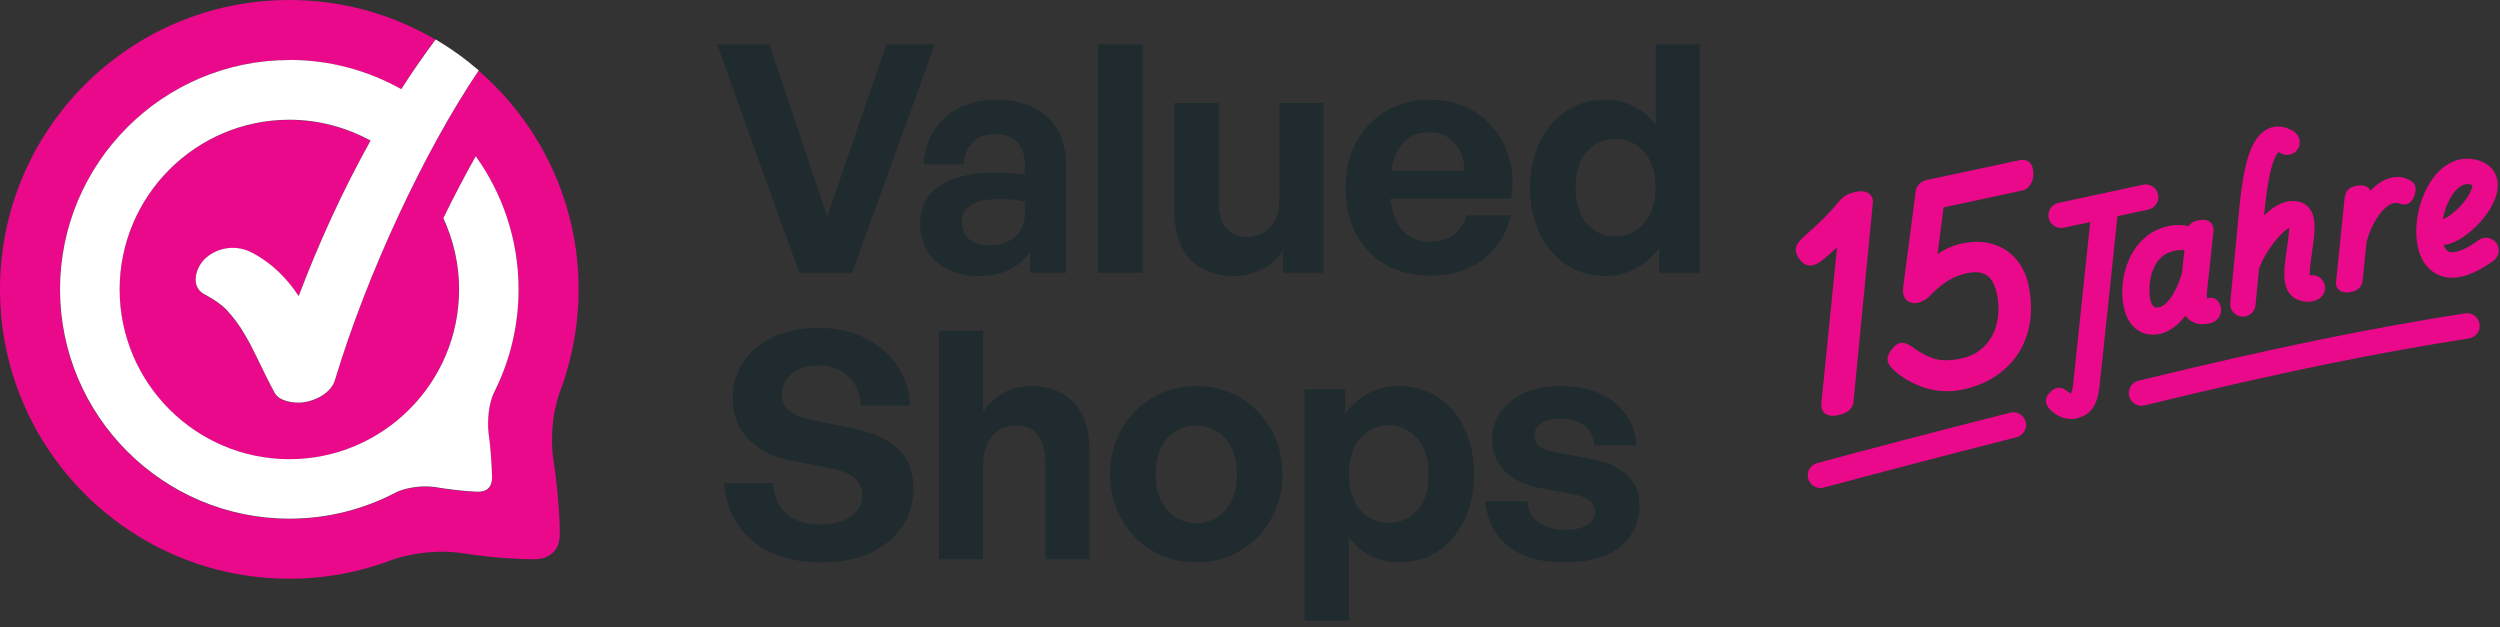 <svg width="303" height="76" viewBox="0 0 303 76" fill="none" xmlns="http://www.w3.org/2000/svg">
<rect x="0" y="0" width="303" height="76" fill="#333333" stroke="none"/>
<path d="M58.013 8.56C51.49 18.209 44.499 33.086 40.582 46.094C40.102 47.69 38.157 48.649 36.613 48.805C35.589 48.909 33.825 48.675 33.267 47.625C32.554 46.289 31.892 44.94 31.231 43.578C30.946 42.981 30.66 42.385 30.349 41.801L30.297 41.711C30.219 41.568 30.142 41.425 30.064 41.295C29.934 41.049 29.791 40.816 29.649 40.569C29 39.454 28.235 38.416 27.353 37.482L27.21 37.34C27.12 37.262 27.042 37.197 26.951 37.119C26.73 36.938 26.51 36.769 26.277 36.6C25.797 36.276 25.291 35.978 24.785 35.706C22.956 34.759 23.735 32.333 24.928 31.296C26.497 29.934 28.741 29.675 30.57 30.673C32.878 31.854 34.785 33.747 36.185 35.913C38.637 29.454 41.529 23.112 44.901 17.068C41.97 15.46 38.624 14.539 35.057 14.539C23.709 14.539 14.487 23.773 14.487 35.109C14.487 46.444 23.721 55.679 35.057 55.679C46.392 55.679 55.627 46.444 55.627 35.109C55.627 32.022 54.94 29.104 53.72 26.471C55.004 23.851 56.314 21.335 57.65 18.962C60.919 23.514 62.838 29.091 62.838 35.109C62.838 39.493 61.813 43.643 59.998 47.326C58.843 49.505 59.194 52.436 59.194 52.436C59.44 54.265 59.557 56.172 59.622 57.793C59.686 59.622 58.286 59.635 57.793 59.622C55.964 59.557 54.123 59.297 52.67 59.051C50.024 58.74 48.105 59.635 48.105 59.635C44.214 61.71 39.765 62.89 35.057 62.89C19.727 62.89 7.263 50.426 7.263 35.096C7.263 19.766 19.753 7.276 35.07 7.276C39.986 7.276 44.603 8.56 48.61 10.817C49.933 8.755 51.321 6.757 52.774 4.799C47.573 1.751 41.529 0 35.07 0C15.706 0 0 15.706 0 35.07C0 54.434 15.706 70.14 35.07 70.14C39.544 70.14 43.825 69.297 47.754 67.766C47.754 67.766 51.464 66.457 55.731 67.001C58.208 67.39 61.437 67.766 64.719 67.779C64.719 67.779 67.922 67.987 67.844 64.602C67.844 64.602 67.883 61.048 67.04 55.445C66.936 54.719 66.56 51.308 67.793 47.664C67.883 47.443 67.961 47.21 68.039 46.989C68.091 46.846 68.156 46.717 68.195 46.574C68.35 46.094 68.519 45.692 68.597 45.316C69.582 42.074 70.127 38.637 70.127 35.07C70.127 24.474 65.419 14.98 57.987 8.547L58.013 8.56Z" fill="#E9098A"/>
<path d="M35.07 7.276C19.753 7.276 7.276 19.753 7.276 35.07C7.276 50.387 19.74 62.864 35.07 62.864C39.778 62.864 44.227 61.684 48.117 59.609C48.117 59.609 50.05 58.701 52.683 59.025C54.135 59.271 55.99 59.518 57.806 59.596C58.299 59.609 59.686 59.596 59.635 57.767C59.583 56.146 59.466 54.239 59.206 52.41C59.206 52.41 58.856 49.479 60.011 47.3C61.826 43.604 62.851 39.467 62.851 35.083C62.851 29.065 60.919 23.488 57.663 18.936C56.327 21.309 55.004 23.825 53.733 26.445C54.953 29.078 55.64 31.996 55.64 35.083C55.64 46.431 46.405 55.653 35.07 55.653C23.735 55.653 14.5 46.418 14.5 35.083C14.5 23.747 23.735 14.513 35.07 14.513C38.637 14.513 41.983 15.447 44.914 17.042C41.542 23.086 38.65 29.428 36.198 35.887C34.798 33.734 32.891 31.84 30.582 30.647C28.754 29.649 26.51 29.895 24.941 31.27C23.747 32.307 22.969 34.746 24.798 35.679C25.317 35.952 25.81 36.25 26.29 36.574C26.523 36.743 26.743 36.912 26.964 37.093C27.055 37.171 27.133 37.236 27.223 37.314L27.366 37.456C28.248 38.39 29.026 39.428 29.662 40.543C29.804 40.777 29.947 41.023 30.077 41.27C30.154 41.412 30.232 41.555 30.31 41.684L30.362 41.775C30.66 42.359 30.959 42.956 31.244 43.552C31.905 44.914 32.567 46.276 33.28 47.599C33.838 48.649 35.602 48.883 36.626 48.779C38.17 48.623 40.115 47.663 40.595 46.068C44.512 33.06 51.502 18.183 58.026 8.534C56.405 7.133 54.654 5.875 52.8 4.786C51.347 6.744 49.946 8.742 48.636 10.804C44.629 8.56 40.011 7.263 35.096 7.263L35.07 7.276Z" fill="white"/>
<path d="M113.294 5.38L103.268 33.068H96.866L86.917 5.38H93.241L100.26 26.242L107.432 5.38H113.294Z" fill="#1F2B2E"/>
<path d="M124.863 33.067V30.522C124.188 31.467 123.34 32.2 122.318 32.701C121.296 33.202 120.062 33.453 118.655 33.453C116.515 33.453 114.799 32.874 113.487 31.718C112.176 30.561 111.521 29.018 111.521 27.09C111.521 25.162 112.311 23.562 113.912 22.501C115.512 21.441 117.787 20.92 120.776 20.92C121.373 20.92 121.933 20.92 122.472 20.978C123.012 21.017 123.591 21.074 124.208 21.151V19.918C124.208 18.761 123.899 17.854 123.282 17.218C122.665 16.582 121.798 16.254 120.66 16.254C119.522 16.254 118.597 16.582 117.922 17.218C117.247 17.854 116.862 18.761 116.765 19.918H111.945C112.041 18.317 112.485 16.948 113.237 15.772C113.989 14.596 115.011 13.69 116.283 13.053C117.556 12.417 119.021 12.089 120.66 12.089C123.359 12.089 125.461 12.803 126.965 14.21C128.469 15.618 129.221 17.584 129.221 20.11V33.067H124.863ZM116.572 26.936C116.572 27.784 116.862 28.459 117.44 28.98C118.018 29.5 118.809 29.751 119.812 29.751C121.181 29.751 122.241 29.404 123.032 28.69C123.822 27.977 124.208 27.032 124.208 25.856V24.391C123.591 24.294 123.032 24.217 122.55 24.179C122.068 24.14 121.585 24.121 121.123 24.121C119.638 24.121 118.501 24.352 117.729 24.815C116.958 25.278 116.572 25.991 116.572 26.936Z" fill="#1F2B2E"/>
<path d="M138.478 33.068H133.079V5.38H138.478V33.068Z" fill="#1F2B2E"/>
<path d="M155.059 24.39V12.475H160.38V33.067H155.483V30.367C154.943 31.274 154.133 32.006 153.054 32.585C151.974 33.163 150.778 33.453 149.467 33.453C148.156 33.453 146.884 33.163 145.804 32.604C144.724 32.045 143.876 31.177 143.259 30.001C142.642 28.825 142.333 27.36 142.333 25.586V12.475H147.693V24.545C147.693 25.991 148.021 27.032 148.677 27.707C149.332 28.381 150.2 28.709 151.28 28.709C151.916 28.709 152.533 28.536 153.111 28.208C153.69 27.88 154.153 27.379 154.519 26.723C154.885 26.068 155.059 25.297 155.059 24.39Z" fill="#1F2B2E"/>
<path d="M173.373 33.414C171.31 33.414 169.517 32.971 167.955 32.084C166.394 31.197 165.198 29.944 164.35 28.324C163.502 26.704 163.077 24.834 163.077 22.694C163.077 20.554 163.521 18.819 164.388 17.218C165.256 15.618 166.471 14.364 168.013 13.458C169.556 12.552 171.31 12.089 173.296 12.089C174.916 12.089 176.381 12.398 177.712 12.995C179.042 13.593 180.141 14.461 181.047 15.56C181.954 16.659 182.59 17.951 182.976 19.397C183.361 20.843 183.419 22.405 183.168 24.082H166.239V20.689H177.5C177.442 19.243 177.037 18.105 176.246 17.276C175.456 16.447 174.434 16.023 173.181 16.023C172.178 16.023 171.33 16.273 170.636 16.794C169.941 17.314 169.402 18.067 169.035 19.05C168.669 20.033 168.476 21.248 168.476 22.694C168.476 24.14 168.65 25.297 169.016 26.28C169.382 27.264 169.922 27.996 170.636 28.517C171.349 29.038 172.236 29.288 173.258 29.288C174.434 29.288 175.417 28.999 176.189 28.44C176.96 27.881 177.5 27.09 177.808 26.087H183.13C182.532 28.401 181.394 30.194 179.698 31.486C178.001 32.778 175.899 33.414 173.373 33.414Z" fill="#1F2B2E"/>
<path d="M185.445 22.771C185.445 20.747 185.83 18.915 186.582 17.296C187.334 15.676 188.414 14.403 189.783 13.478C191.152 12.553 192.752 12.09 194.584 12.09C195.818 12.09 196.955 12.34 197.977 12.861C198.999 13.382 199.905 14.133 200.677 15.136V5.38H205.998V33.068H201.101V30.098C200.272 31.159 199.327 31.969 198.228 32.566C197.129 33.164 195.914 33.453 194.584 33.453C192.752 33.453 191.152 32.99 189.783 32.046C188.414 31.101 187.334 29.828 186.582 28.209C185.83 26.589 185.445 24.777 185.445 22.771ZM190.959 22.771C190.959 24.7 191.441 26.165 192.386 27.168C193.331 28.17 194.468 28.672 195.779 28.672C196.685 28.672 197.495 28.44 198.228 27.977C198.961 27.515 199.539 26.84 199.983 25.953C200.426 25.066 200.638 23.986 200.638 22.694C200.638 21.402 200.407 20.323 199.963 19.455C199.52 18.587 198.922 17.932 198.189 17.488C197.457 17.045 196.647 16.833 195.779 16.833C194.468 16.833 193.331 17.334 192.386 18.317C191.441 19.301 190.959 20.785 190.959 22.771Z" fill="#1F2B2E"/>
<path d="M110.709 59.174C110.709 60.928 110.266 62.471 109.36 63.82C108.454 65.17 107.181 66.231 105.523 67.002C103.865 67.773 101.859 68.159 99.526 68.159C97.193 68.159 95.207 67.773 93.491 66.983C91.775 66.192 90.445 65.093 89.462 63.647C88.478 62.201 87.919 60.504 87.765 58.557H93.704C93.781 60.099 94.301 61.314 95.265 62.22C96.229 63.126 97.618 63.57 99.411 63.57C100.413 63.57 101.3 63.435 102.052 63.146C102.804 62.856 103.402 62.452 103.845 61.912C104.289 61.372 104.501 60.735 104.501 60.022C104.501 59.154 104.173 58.441 103.537 57.92C102.901 57.4 101.975 57.014 100.799 56.783L96.249 55.896C95.188 55.722 94.224 55.414 93.318 55.009C92.412 54.604 91.64 54.083 90.966 53.466C90.291 52.849 89.77 52.097 89.385 51.23C88.999 50.362 88.806 49.36 88.806 48.222C88.806 46.583 89.249 45.118 90.136 43.826C91.023 42.534 92.238 41.531 93.8 40.818C95.362 40.105 97.135 39.738 99.141 39.738C101.146 39.738 103.074 40.124 104.694 40.895C106.313 41.666 107.624 42.746 108.627 44.154C109.63 45.561 110.189 47.219 110.285 49.148H104.347C104.289 48.164 104.038 47.316 103.595 46.583C103.151 45.85 102.554 45.291 101.802 44.886C101.05 44.481 100.201 44.289 99.218 44.289C98.234 44.289 97.463 44.443 96.808 44.771C96.152 45.098 95.651 45.523 95.284 46.043C94.918 46.564 94.745 47.161 94.745 47.836C94.745 48.453 94.918 48.974 95.265 49.379C95.612 49.784 96.075 50.111 96.634 50.362C97.193 50.613 97.81 50.786 98.485 50.921L103.228 51.885C105.677 52.367 107.528 53.197 108.801 54.373C110.073 55.549 110.709 57.149 110.709 59.174Z" fill="#1F2B2E"/>
<path d="M119.158 56.552V67.774H113.798V40.086H119.158V49.881C119.852 48.936 120.662 48.184 121.607 47.625C122.552 47.066 123.689 46.796 125.058 46.796C127.141 46.796 128.818 47.451 130.11 48.782C131.402 50.112 132.038 52.002 132.038 54.47V67.774H126.716V56.282C126.716 54.74 126.408 53.563 125.81 52.754C125.213 51.944 124.306 51.539 123.092 51.539C122.378 51.539 121.703 51.732 121.106 52.098C120.508 52.464 120.026 53.024 119.679 53.756C119.332 54.489 119.158 55.414 119.158 56.552Z" fill="#1F2B2E"/>
<path d="M144.991 68.159C143.506 68.159 142.118 67.889 140.845 67.349C139.573 66.809 138.474 66.057 137.529 65.074C136.584 64.091 135.851 62.953 135.331 61.661C134.81 60.369 134.54 58.962 134.54 57.477C134.54 55.992 134.81 54.566 135.331 53.274C135.851 51.982 136.584 50.864 137.529 49.88C138.474 48.897 139.573 48.145 140.845 47.605C142.118 47.065 143.506 46.795 144.991 46.795C146.475 46.795 147.864 47.065 149.136 47.605C150.409 48.145 151.508 48.897 152.452 49.88C153.397 50.864 154.13 51.982 154.651 53.274C155.171 54.566 155.441 55.954 155.441 57.477C155.441 59 155.171 60.369 154.651 61.661C154.13 62.953 153.397 64.091 152.452 65.074C151.508 66.057 150.409 66.809 149.136 67.349C147.864 67.889 146.475 68.159 144.991 68.159ZM144.991 63.416C145.897 63.416 146.707 63.184 147.459 62.722C148.211 62.259 148.808 61.584 149.252 60.697C149.695 59.81 149.927 58.73 149.927 57.477C149.927 56.224 149.695 55.106 149.252 54.238C148.808 53.37 148.211 52.695 147.459 52.252C146.707 51.809 145.897 51.577 144.991 51.577C144.084 51.577 143.294 51.809 142.542 52.252C141.79 52.695 141.173 53.37 140.73 54.238C140.286 55.106 140.055 56.185 140.055 57.477C140.055 58.769 140.286 59.81 140.73 60.697C141.173 61.584 141.79 62.259 142.542 62.722C143.294 63.184 144.123 63.416 144.991 63.416Z" fill="#1F2B2E"/>
<path d="M178.656 57.477C178.656 59.502 178.271 61.333 177.519 62.934C176.767 64.534 175.706 65.807 174.357 66.751C173.007 67.696 171.387 68.159 169.517 68.159C168.302 68.159 167.184 67.908 166.162 67.388C165.14 66.867 164.234 66.115 163.463 65.112V75.216H158.103V47.181H163.039V50.189C163.829 49.09 164.793 48.242 165.892 47.663C166.991 47.085 168.206 46.795 169.517 46.795C171.368 46.795 172.969 47.258 174.337 48.203C175.706 49.148 176.767 50.42 177.519 52.021C178.271 53.621 178.656 55.453 178.656 57.477ZM173.142 57.477C173.142 55.549 172.66 54.084 171.715 53.062C170.77 52.04 169.633 51.539 168.322 51.539C167.473 51.539 166.683 51.77 165.931 52.233C165.179 52.695 164.6 53.351 164.157 54.219C163.714 55.086 163.501 56.166 163.501 57.477C163.501 58.788 163.714 59.849 164.157 60.736C164.6 61.623 165.179 62.278 165.912 62.722C166.644 63.165 167.454 63.377 168.322 63.377C169.633 63.377 170.77 62.876 171.715 61.892C172.66 60.909 173.142 59.425 173.142 57.477Z" fill="#1F2B2E"/>
<path d="M198.712 61.179C198.712 63.319 197.921 65.016 196.34 66.269C194.759 67.523 192.503 68.159 189.572 68.159C186.642 68.159 184.405 67.503 182.766 66.173C181.127 64.843 180.221 63.049 180.009 60.755H185.138C185.157 61.815 185.601 62.645 186.43 63.281C187.259 63.917 188.338 64.226 189.65 64.226C190.71 64.226 191.578 64.052 192.272 63.705C192.966 63.358 193.313 62.818 193.313 62.105C193.313 61.468 193.101 60.967 192.657 60.639C192.214 60.312 191.501 60.041 190.498 59.868L186.796 59.174C184.945 58.846 183.499 58.171 182.438 57.169C181.378 56.166 180.857 54.874 180.857 53.274C180.857 51.982 181.204 50.864 181.899 49.88C182.593 48.897 183.576 48.145 184.829 47.605C186.083 47.065 187.567 46.795 189.264 46.795C190.961 46.795 192.503 47.085 193.834 47.663C195.164 48.242 196.205 49.071 196.996 50.15C197.786 51.23 198.23 52.503 198.365 53.968H193.236C193.159 52.965 192.754 52.175 192.04 51.596C191.327 51.018 190.402 50.729 189.264 50.729C188.281 50.729 187.49 50.902 186.892 51.249C186.295 51.596 185.986 52.098 185.986 52.773C185.986 53.389 186.198 53.852 186.642 54.142C187.085 54.431 187.76 54.681 188.686 54.855L192.657 55.588C194.663 55.973 196.167 56.629 197.189 57.554C198.21 58.48 198.712 59.694 198.712 61.179Z" fill="#1F2B2E"/>
<path d="M243.641 50.014C244.465 49.805 245.303 50.303 245.512 51.127C245.721 51.95 245.223 52.789 244.399 52.998C235.233 55.325 226.982 57.493 221.037 59.096C220.216 59.317 219.372 58.83 219.15 58.01C218.929 57.189 219.416 56.345 220.236 56.124C226.196 54.518 234.462 52.344 243.641 50.014Z" fill="#E9098A"/>
<path d="M259.735 22.39C260.566 22.212 261.385 22.741 261.563 23.571C261.742 24.402 261.212 25.222 260.381 25.4L256.639 26.202L256.17 30.64C256.167 30.695 256.163 30.753 256.156 30.812L254.5 46.463C254.411 47.469 254.248 48.238 253.997 48.8C253.716 49.436 253.375 49.88 252.931 50.176C252.547 50.427 252.089 50.62 251.586 50.724C251.393 50.768 251.186 50.782 250.994 50.782C250.654 50.782 250.314 50.723 249.973 50.605C249.456 50.427 248.968 50.131 248.539 49.702C248.258 49.436 248.094 49.17 248.006 48.889C247.873 48.46 248.02 48.016 248.434 47.587C248.686 47.291 248.997 47.099 249.322 47.025C249.707 46.937 250.122 47.055 250.447 47.336C250.757 47.587 250.935 47.675 250.994 47.705C251.127 47.498 251.216 47.099 251.304 46.227L252.917 30.872C252.917 30.869 252.917 30.867 252.918 30.864L253.332 26.911L250.131 27.599C249.3 27.777 248.48 27.248 248.302 26.417C248.123 25.586 248.653 24.768 249.484 24.59L259.735 22.39Z" fill="#E9098A"/>
<path d="M225.004 23.238C225.521 23.135 225.95 23.165 226.305 23.327C226.793 23.549 227.045 24.037 226.986 24.643L224.649 48.622C224.634 49.095 224.397 49.539 223.983 49.835C223.673 50.057 223.273 50.22 222.756 50.323C222.534 50.368 222.341 50.397 222.149 50.398C221.868 50.398 221.632 50.352 221.425 50.249C220.936 50.027 220.685 49.539 220.744 48.933L222.652 29.969C222.401 30.205 222.149 30.428 221.912 30.635L221.942 30.62C221.587 30.931 221.276 31.212 220.966 31.463C220.477 31.848 220.063 32.069 219.664 32.158C219.264 32.247 218.672 32.188 218.081 31.39C217.534 30.635 217.608 30.058 217.77 29.718C217.933 29.363 218.259 28.993 218.747 28.579C219.117 28.254 219.531 27.884 219.974 27.47C220.403 27.07 220.847 26.656 221.276 26.212C221.705 25.783 222.09 25.368 222.43 24.954C222.711 24.599 222.948 24.318 223.155 24.126C223.406 23.889 223.673 23.698 223.969 23.564C224.235 23.431 224.575 23.327 225.004 23.238Z" fill="#E9098A"/>
<path d="M298.764 37.98C299.604 37.85 300.39 38.425 300.52 39.265C300.65 40.104 300.075 40.89 299.235 41.02C288.634 42.66 276.597 45.062 259.911 49.133C259.085 49.334 258.253 48.828 258.052 48.003C257.85 47.177 258.357 46.344 259.182 46.143C275.93 42.057 288.055 39.636 298.764 37.98Z" fill="#E9098A"/>
<path d="M244.869 19.393C245.313 19.304 245.639 19.437 245.831 19.556C246.008 19.689 246.259 19.925 246.363 20.398C246.511 21.049 246.467 21.611 246.23 22.1C245.905 22.795 245.416 23.032 245.076 23.105L245.092 23.091L235.565 25.132L234.825 30.783C235.21 30.532 235.624 30.295 236.068 30.088C236.601 29.837 237.162 29.644 237.739 29.525C239.203 29.215 240.52 29.244 241.644 29.614C242.783 29.999 243.716 30.62 244.426 31.493C245.121 32.351 245.594 33.342 245.831 34.437C246.186 36.108 246.26 37.676 246.023 39.081C245.801 40.501 245.313 41.788 244.573 42.898C243.833 44.007 242.887 44.924 241.748 45.664C240.624 46.389 239.322 46.906 237.873 47.217C237.266 47.35 236.645 47.409 236.009 47.409H235.845C235.15 47.394 234.455 47.306 233.79 47.144C233.109 46.966 232.444 46.714 231.793 46.389C231.157 46.078 230.521 45.678 229.929 45.205C229.427 44.791 229.116 44.451 228.938 44.155C228.731 43.8 228.612 43.223 229.204 42.454C229.559 41.936 229.929 41.64 230.358 41.566C230.891 41.478 231.423 41.803 231.778 42.055C232.429 42.528 233.051 42.898 233.642 43.179C234.19 43.445 234.796 43.593 235.417 43.652C236.068 43.697 236.807 43.637 237.635 43.46C238.582 43.268 239.381 42.912 240.017 42.409C240.653 41.906 241.156 41.3 241.511 40.59C241.866 39.865 242.089 39.067 242.177 38.224C242.266 37.38 242.221 36.493 242.029 35.62C241.911 35.117 241.763 34.673 241.571 34.289C241.408 33.949 241.171 33.667 240.905 33.445C240.639 33.238 240.313 33.105 239.914 33.031C239.5 32.957 238.967 32.987 238.361 33.12C237.755 33.253 237.178 33.461 236.66 33.712C236.142 33.978 235.668 34.289 235.224 34.629C234.781 34.984 234.367 35.368 233.982 35.782C233.701 36.108 233.316 36.374 232.873 36.566C232.163 36.862 231.645 36.729 231.335 36.566C230.787 36.271 230.565 35.679 230.669 34.776L232.177 23.224C232.178 22.972 232.311 22.677 232.548 22.381C232.799 22.085 233.109 21.907 233.509 21.818L244.869 19.393Z" fill="#E9098A"/>
<path fill-rule="evenodd" clip-rule="evenodd" d="M266.382 26.715C266.811 26.626 267.374 26.552 267.802 26.862C268.024 27.025 268.364 27.395 268.26 28.149L267.491 35.353C267.447 35.812 267.476 36.049 267.491 36.152C267.521 36.152 267.58 36.138 267.669 36.123C268.142 36.02 268.571 36.167 268.852 36.537C269.045 36.803 269.163 37.114 269.192 37.454C269.222 37.809 269.119 38.164 268.912 38.489C268.675 38.844 268.32 39.081 267.832 39.185C267.211 39.333 266.633 39.333 266.16 39.185C265.657 39.022 265.243 38.741 264.918 38.342C264.903 38.312 264.873 38.297 264.858 38.268C264.459 38.8 264.06 39.229 263.631 39.555C262.995 40.028 262.374 40.339 261.782 40.472C261.486 40.531 261.205 40.56 260.924 40.56C260.524 40.56 260.14 40.501 259.785 40.368L259.8 40.383C259.178 40.161 258.66 39.761 258.246 39.185C257.847 38.652 257.566 37.987 257.403 37.218C257.255 36.567 257.196 35.842 257.225 35.058C257.255 34.274 257.374 33.475 257.595 32.691C257.817 31.893 258.158 31.123 258.587 30.413C259.045 29.674 259.637 29.023 260.332 28.505C261.042 27.972 261.915 27.588 262.906 27.381C263.586 27.248 264.267 27.232 264.962 27.351C265.065 27.365 265.169 27.395 265.272 27.41C265.331 27.307 265.391 27.232 265.465 27.158C265.686 26.936 265.982 26.804 266.382 26.715ZM264.37 30.31C264.089 30.31 263.823 30.339 263.556 30.398C262.994 30.517 262.506 30.724 262.136 31.02C261.767 31.33 261.456 31.685 261.219 32.114C260.983 32.573 260.791 33.046 260.687 33.534C260.584 34.052 260.51 34.555 260.51 35.028C260.51 35.502 260.539 35.93 260.613 36.27C260.672 36.581 260.776 36.832 260.894 36.995C260.993 37.122 261.092 37.208 261.204 37.254C261.331 37.289 261.484 37.288 261.663 37.247C261.988 37.188 262.314 36.981 262.639 36.641C263.009 36.256 263.379 35.723 263.705 35.043C263.986 34.496 264.222 33.859 264.444 33.179L264.755 30.31H264.37Z" fill="#E9098A"/>
<path d="M276.121 15.332C276.815 15.335 277.457 15.582 278.025 15.946C278.74 16.405 278.949 17.356 278.491 18.071C278.033 18.787 277.081 18.996 276.365 18.538C276.268 18.476 276.198 18.443 276.154 18.427C276.006 18.565 275.748 18.95 275.481 19.736C274.932 21.354 274.692 23.559 274.52 24.963C274.519 24.979 274.478 25.409 274.412 26.104C274.776 25.751 275.161 25.428 275.561 25.16C276.38 24.613 277.557 24.103 278.816 24.497C279.643 24.756 280.082 25.397 280.289 25.95C280.481 26.466 280.526 27.026 280.528 27.496C280.533 28.443 280.359 29.601 280.215 30.591C280.059 31.66 279.933 32.569 279.938 33.252C279.939 33.3 279.941 33.345 279.942 33.386C280.482 33.274 281.063 33.457 281.439 33.91C281.981 34.565 281.89 35.535 281.236 36.077L280.255 34.893C281.2 36.032 281.235 36.077 281.235 36.079L281.233 36.08L281.221 36.089C281.217 36.093 281.212 36.097 281.207 36.102C281.196 36.11 281.184 36.119 281.172 36.128C281.148 36.146 281.122 36.165 281.093 36.185C281.034 36.224 280.963 36.267 280.882 36.309C280.718 36.392 280.51 36.472 280.261 36.523C279.747 36.626 279.143 36.585 278.48 36.324C277.701 36.017 277.294 35.384 277.097 34.84C276.911 34.321 276.864 33.761 276.86 33.277C276.854 32.551 276.949 31.713 277.058 30.92L277.279 29.375C277.374 28.686 277.441 28.09 277.447 27.608C277.394 27.639 277.336 27.676 277.272 27.719C276.785 28.045 276.226 28.596 275.676 29.293C275.134 29.978 274.653 30.735 274.303 31.406C274.129 31.741 273.995 32.039 273.905 32.281C273.86 32.402 273.828 32.499 273.808 32.575L273.785 32.689L273.784 32.691L273.367 36.991L273.366 36.995C273.282 37.84 272.53 38.457 271.685 38.374C270.84 38.291 270.222 37.539 270.303 36.694L270.304 36.69L270.989 29.587C271.242 26.932 271.461 24.624 271.465 24.589C271.62 23.316 271.891 20.735 272.566 18.746C272.891 17.79 273.405 16.661 274.299 15.967C274.789 15.586 275.406 15.329 276.121 15.332Z" fill="#E9098A"/>
<path d="M289.873 21.523C290.302 21.434 290.731 21.419 291.116 21.493C291.53 21.582 291.856 21.7 292.122 21.877C292.506 22.069 292.684 22.395 292.758 22.632L292.728 22.617C292.817 22.928 292.787 23.283 292.639 23.712C292.477 24.14 292.27 24.421 292.004 24.599C291.719 24.78 291.377 24.837 291.039 24.749L290.75 24.655C290.617 24.616 290.517 24.599 290.45 24.599C290.332 24.584 290.214 24.599 290.095 24.629C289.844 24.688 289.563 24.821 289.282 25.043C288.971 25.294 288.66 25.62 288.349 26.034C288.039 26.463 287.743 26.951 287.492 27.498C287.226 28.06 287.003 28.667 286.826 29.333L286.352 34.007C286.323 34.362 286.175 34.687 285.924 34.924C285.702 35.146 285.376 35.294 284.918 35.398C284.77 35.427 284.622 35.442 284.474 35.442C284.312 35.442 284.134 35.427 283.957 35.383C283.498 35.279 283.024 34.865 283.142 34.066L284.164 24.037C284.223 23.549 284.356 23.223 284.593 22.986C284.814 22.779 285.11 22.632 285.51 22.543C285.924 22.454 286.515 22.38 286.944 22.69C287.077 22.779 287.211 22.913 287.3 23.12C287.418 23.002 287.521 22.883 287.639 22.779C287.98 22.454 288.335 22.188 288.705 21.98C289.074 21.759 289.474 21.611 289.873 21.523Z" fill="#E9098A"/>
<path fill-rule="evenodd" clip-rule="evenodd" d="M294.594 22.004C295.672 20.348 297.504 18.846 299.932 19.323C300.618 19.458 301.268 19.73 301.783 20.208C302.314 20.702 302.602 21.324 302.695 21.966C302.866 23.15 302.377 24.343 301.834 25.257C301.257 26.226 300.451 27.163 299.588 27.918C298.744 28.656 297.725 29.324 296.693 29.608C296.513 29.658 296.332 29.672 296.156 29.657C296.314 30.104 296.527 30.359 296.707 30.464C296.961 30.611 297.973 30.882 300.397 29.11C301.083 28.609 302.046 28.758 302.548 29.444C303.049 30.13 302.899 31.093 302.214 31.595C299.611 33.497 297.128 34.265 295.164 33.127C293.291 32.041 292.814 29.725 292.851 27.863C292.892 25.883 293.504 23.68 294.594 22.004ZM299.338 22.343C298.688 22.215 297.932 22.519 297.175 23.683C296.654 24.482 296.267 25.52 296.071 26.573C296.467 26.418 296.995 26.096 297.562 25.601C298.21 25.034 298.797 24.342 299.188 23.684C299.58 23.025 299.655 22.606 299.649 22.441C299.601 22.417 299.506 22.376 299.338 22.343Z" fill="#E9098A"/>
</svg>
